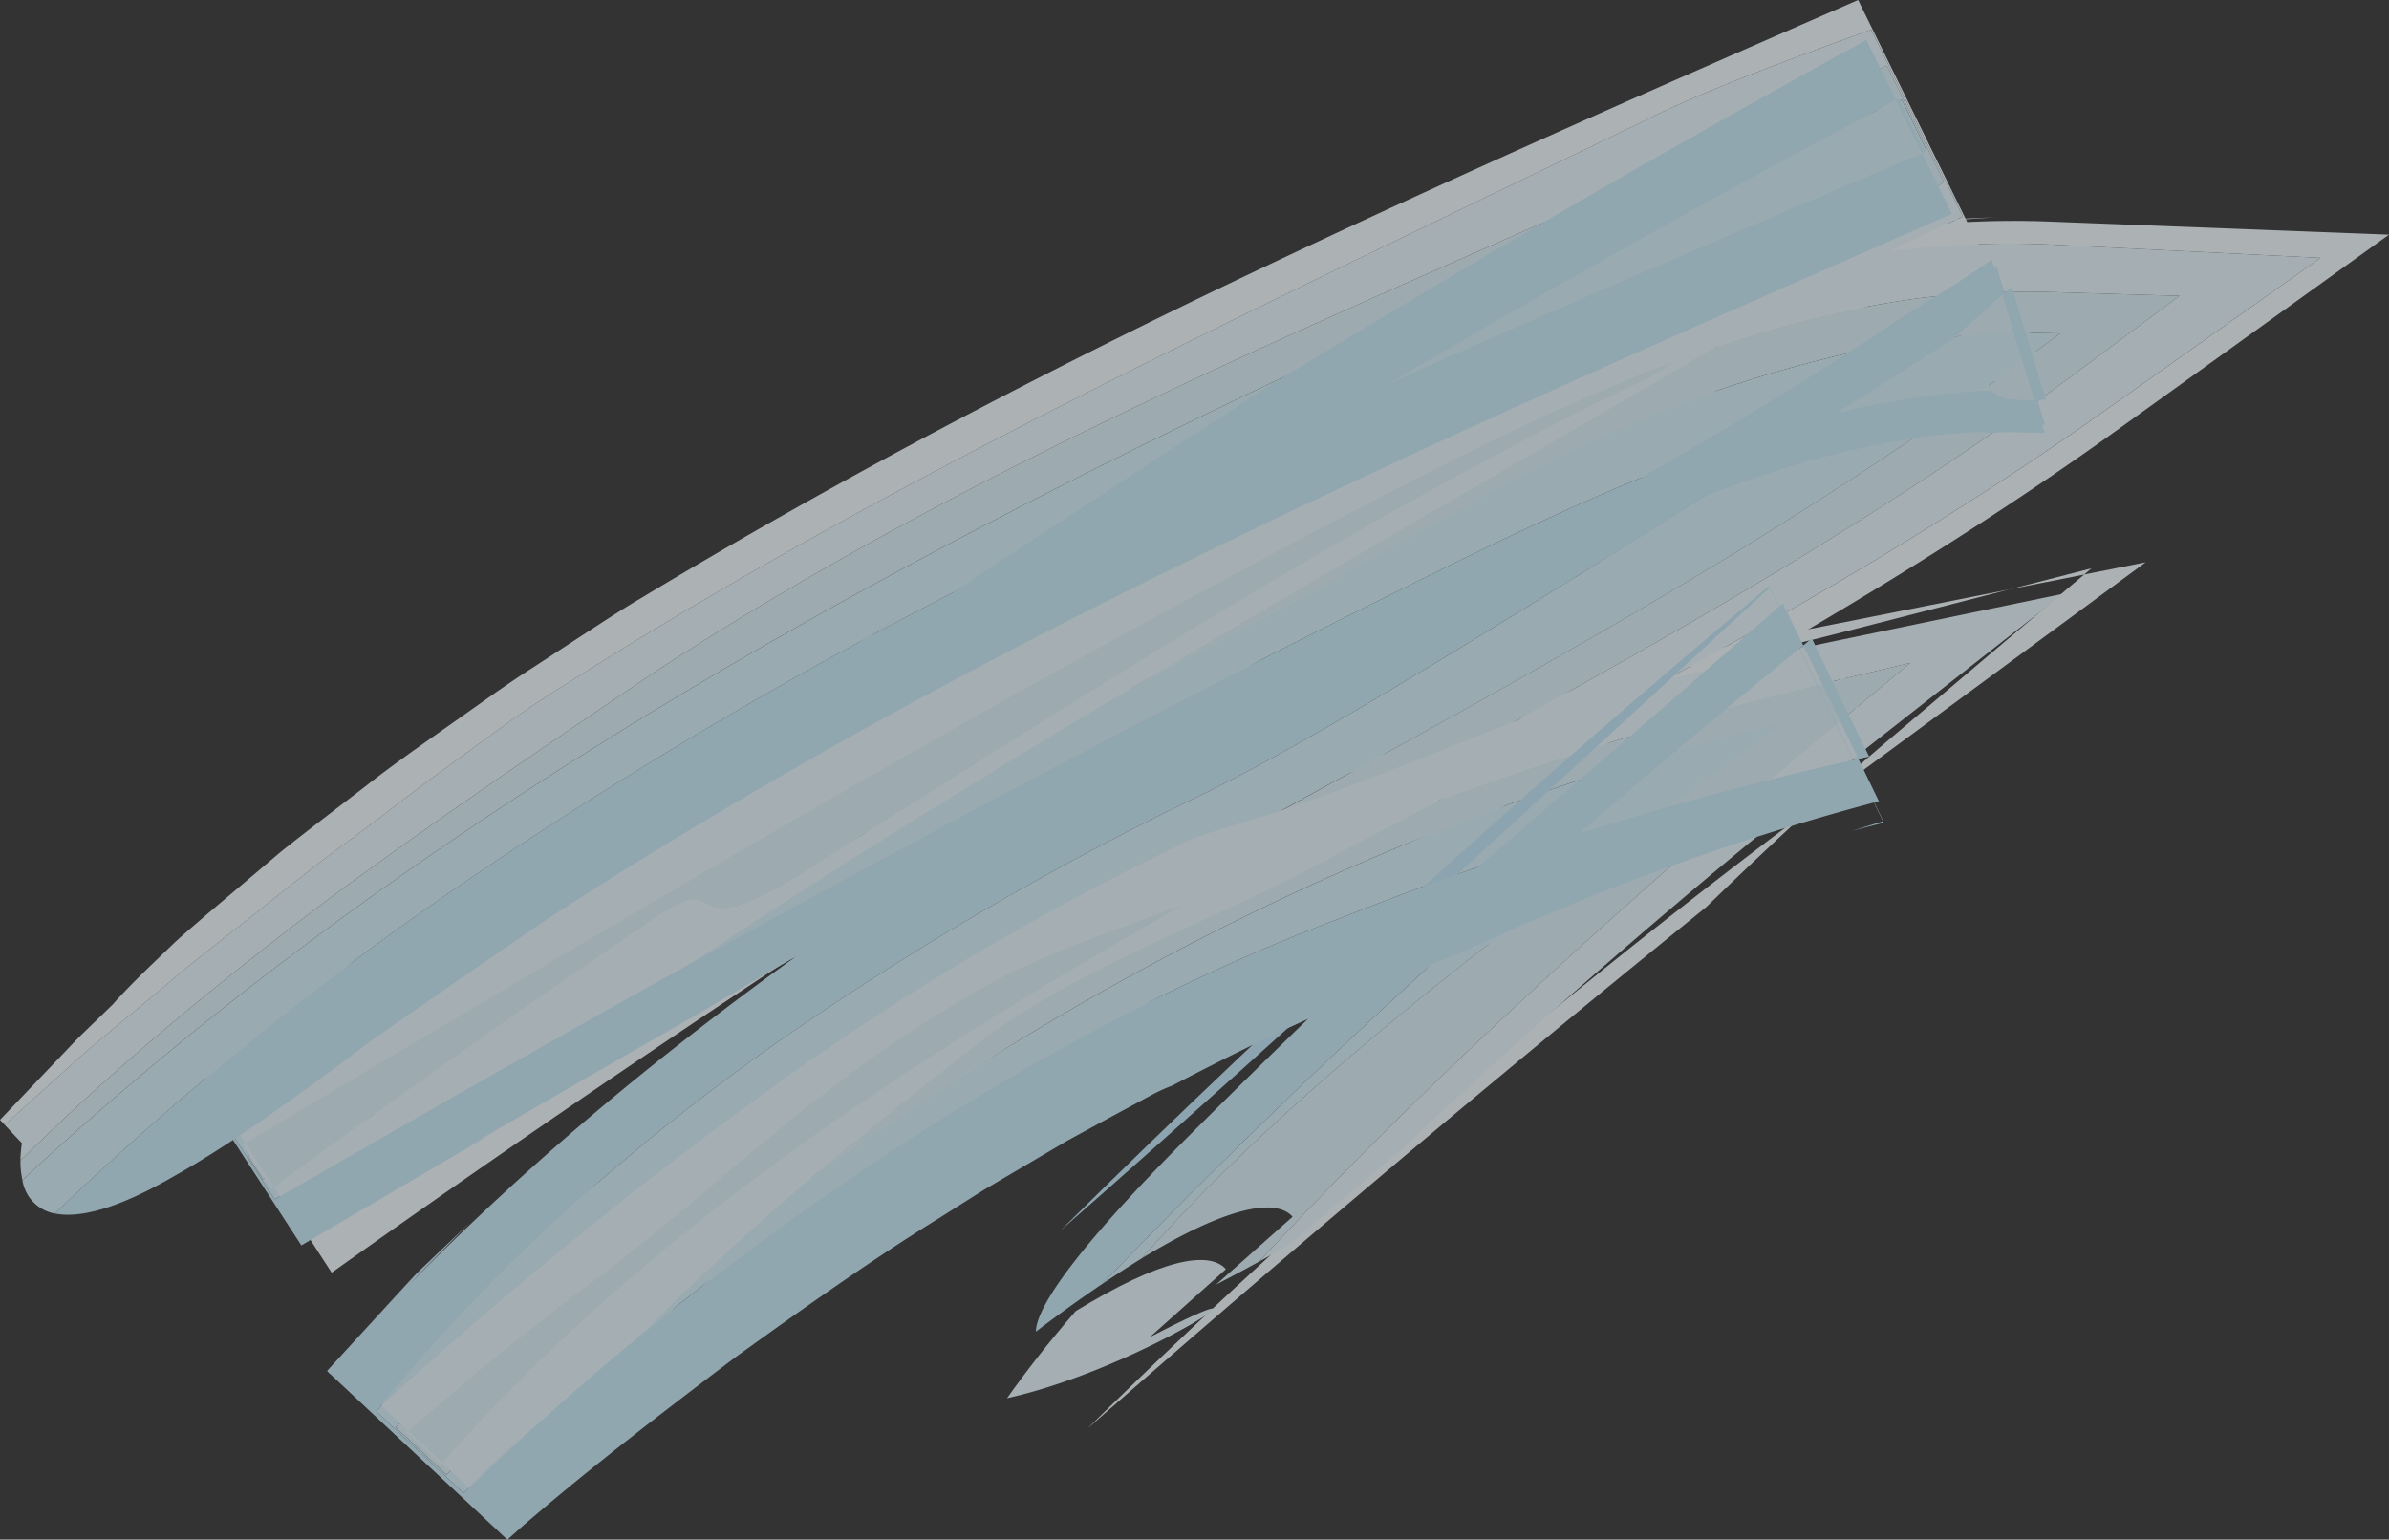 <svg xmlns="http://www.w3.org/2000/svg" width="361.681" height="233.155" viewBox="0 0 361.681 233.155">
  <rect x="0" y="0" width="361.681" height="233.155" fill="#333333" stroke="none"/>
  <g id="グループ_1888" data-name="グループ 1888" opacity="0.8">
    <g id="グループ_1887" data-name="グループ 1887" opacity="0.8">
      <path id="パス_5654" data-name="パス 5654" d="M-165.779,799.578c-3.259-1.363-10.3,4.79-18.049,10.479,1.362-.7,2.723-1.4,4.1-2.112Z" transform="translate(425.856 -725.175)" fill="#9cd6ef"/>
      <path id="パス_5655" data-name="パス 5655" d="M-178.395,804.037c-1.376.71-2.738,1.411-4.1,2.112-.983.7-1.952,1.376-2.922,2.026C-183.087,806.832-180.73,805.45-178.395,804.037Z" transform="translate(424.522 -721.268)" fill="#9cd6ef"/>
      <path id="パス_5656" data-name="パス 5656" d="M-166.518,800.515a2.483,2.483,0,0,0-1.133-1.025l-13.949,8.366C-176.56,805.257-171.473,802.837-166.518,800.515Z" transform="translate(427.727 -725.088)" fill="#9cd6ef"/>
      <path id="パス_5657" data-name="パス 5657" d="M-182.01,806.286l-7.461,4.339A54.812,54.812,0,0,0-182.01,806.286Z" transform="translate(421.116 -719.379)" fill="#9cd6ef"/>
      <path id="パス_5658" data-name="パス 5658" d="M-284.716,913.27l-1.466,1.3L-264.339,935l8.2-9c1.38-1.487,2.686-3.03,4.122-4.469l4.407-4.226c2.966-2.789,5.794-5.7,8.854-8.392l9.327-7.94c3.029-2.719,6.4-5.106,9.634-7.621l4.883-3.737,2.44-1.868,2.537-1.768,10.151-7.064c3.354-2.379,6.944-4.515,10.4-6.786,6.891-4.56,14.142-8.745,21.254-13.06,3.586-2.127,7.262-4.171,10.885-6.262s7.259-4.164,10.966-6.186c14.672-8.179,29.663-16.187,44.616-24.352-17.462,7.976-34.334,15.509-49.1,22.766a358.03,358.03,0,0,0-62.418,38.471,274.071,274.071,0,0,0-51.235,51.428l-21.694-20.29Z" transform="translate(339.879 -705.952)" fill="#f1f9fd"/>
      <path id="パス_5659" data-name="パス 5659" d="M-117.791,776.95a146.744,146.744,0,0,0-19.681,1.8,181.452,181.452,0,0,0-18.8,4.223,260.694,260.694,0,0,0-34.78,12.821,314.069,314.069,0,0,1,34.476-12.21c6.1-1.724,12.4-3.172,18.856-4.37A163.893,163.893,0,0,1-117.791,776.95Z" transform="translate(419.786 -744.021)" fill="#e1f3fa"/>
      <path id="パス_5660" data-name="パス 5660" d="M-239.511,986.553a279.923,279.923,0,0,1,52.317-51.916A368.443,368.443,0,0,1-123.74,895.83c14.77-7.275,31.736-14.764,49.178-22.8,26.96-14.812,54.039-30.384,79.738-48.861l41.141-29.578-50.773-1.956a141.846,141.846,0,0,0-20.68.633,160.072,160.072,0,0,0-19.887,3.5,233.079,233.079,0,0,0-36.688,12.468c-11.242,5.189-21.916,10.593-32.3,15.736l-30.87,15.145c-47.851,24.936-94.554,51.706-141.6,78.759l21.327,32.908A2467.219,2467.219,0,0,1-15.844,796.128l-18.209-37.074c-30,13.073-60.784,26.566-91.783,41.313s-62.146,30.965-92.653,49.373c-2.994,1.72-8.957,5.7-16.49,10.6-3.79,2.408-7.811,5.36-12.07,8.335-4.241,3.012-8.709,6.085-12.994,9.458-4.318,3.318-8.646,6.611-12.729,9.85l-11.252,9.516c-1.709,1.483-3.351,2.857-4.823,4.219-1.45,1.387-2.793,2.677-4.013,3.846-2.418,2.357-4.287,4.276-5.437,5.61l-4.387,4.239c-1.459,1.415-2.834,2.933-4.252,4.394l-8.429,8.832.707.753,11.934-10.736c4.065-3.487,8.249-6.858,12.407-10.354,4.122-3.549,8.486-6.861,12.86-10.328s8.777-7.06,13.432-10.517c5.625-4.019,10.983-8.416,16.6-12.415,5.577-4.05,11.077-8.269,16.956-11.868,26.157-16.67,51.842-30.52,78.467-44.04,26.641-13.5,54.287-26.641,84.771-41.391,9.226-4.718,22.227-9.485,35.146-14.2l13.9,28.294c-5.951,2.817-11.9,5.621-17.392,8.4-5.478,2.808-10.517,5.566-14.687,8.223-34.677,20.317-66.672,38.574-97.608,57.058-15.46,9.251-30.632,18.582-45.724,28.24-15.059,9.706-30.023,19.754-45.012,30.494l-15.675,11.485-14.551,10.928-14.479-22.341c35.624-21.948,65.272-40.666,107.2-62.849,11.859-6.552,29.25-17.208,41.3-23.49,9.8-4.988,19.633-9.855,29.556-14.676,9.965-4.813,20.19-9.568,30.886-13.771a210.313,210.313,0,0,1,33.519-10.379A138.521,138.521,0,0,1-4.606,796.1l40.566,2L3.115,821.377c-37.148,26.321-77,46.432-115.756,66.869-17.5,9.826-37.111,16.036-53.331,27.813-21.1,16.323-41.435,33.054-58.906,52.1a27.1,27.1,0,0,1-3.805,3.04c-.712.475-1.448.964-2.217,1.474-.734.541-1.5,1.1-2.3,1.7a73.121,73.121,0,0,0-11.163,9.995l-13.276-12.418.605-.547a664.926,664.926,0,0,1,59.642-48.427A404.581,404.581,0,0,1-134.3,885.85l-7.77,2.611a479.611,479.611,0,0,0-119.039,79.8l20.654,19.32Z" transform="translate(315.365 -759.054)" fill="#f1f9fd"/>
      <g id="グループ_1885" data-name="グループ 1885" transform="translate(164.627 85.151)">
        <path id="パス_5661" data-name="パス 5661" d="M-132.231,840.51c5.349-5.191,10.635-10.2,15.774-14.875a1066.549,1066.549,0,0,0-109.438,93.836Q-179.349,878.659-132.231,840.51Z" transform="translate(225.894 -788.277)" fill="#f1f9fd"/>
        <path id="パス_5662" data-name="パス 5662" d="M-152.268,823.392c.488-.087.968-.169,1.452-.254a484.143,484.143,0,0,0-70.367,26.45l7.77-2.611c6.442-3.115,13.07-5.763,19.673-8.416,3.3-1.338,6.687-2.438,10.035-3.627,3.365-1.146,6.707-2.35,10.138-3.3l11.042-3.22c5.016-1.919,10.254-3.923,15.592-5.964l2.837-.407c4-.567,8.39-1.437,13.117-2.541,4.767-.955,9.872-2.147,15.267-3.533l37.869-9.721L-108.034,831.8c-3.978,3.365-8.133,7.012-12.38,10.889,3.042-2.23,6.1-4.471,9.056-6.642l4.241-3.121,37.481-27.594-46.392,9.226c-6.076,1.209-12.2,2.342-18.231,3.853C-140.273,819.988-146.343,821.439-152.268,823.392Z" transform="translate(229.851 -805.332)" fill="#f1f9fd"/>
      </g>
      <path id="パス_5663" data-name="パス 5663" d="M-104.117,833.93c-21.9,6.008-38.082,13.914-53.629,22.549-15.542,8.736-30.531,18.212-49.842,30.021a338.031,338.031,0,0,0-54.168,42.164l-26.01-24.33q5.111-5.882,10.2-11.735l2.543-2.929c.861-.96,1.792-1.844,2.683-2.767l5.4-5.491-5.632,5.367c-.926.905-1.9,1.761-2.784,2.708l-2.637,2.863-10.464,11.415,27.315,25.548c46.267-41.777,99.56-72.66,156.691-93.183C-105.633,835.961-105.953,835.393-104.117,833.93Z" transform="translate(337.969 -696.158)" fill="#c4e6f5"/>
      <path id="パス_5664" data-name="パス 5664" d="M-144.01,942.751c9.04-10.333,21.53-22.487,40.1-37.7,23.683-19.289,45.52-34.761,66.061-50.25l2.232,4.6q-6.155,1.231-12.236,2.547c-4.07.822-8.035,2.02-12.035,3.08-33.959,9.1-68.262,24.018-100.309,43.268-32.134,19.171-62.085,42.385-89.142,67.269L-257,968.4a239.253,239.253,0,0,1,56.173-48.39c14.829-9.229,30.1-18.463,46.05-27.366q23.893-13.391,48.948-27.059c16.626-9.211,33.512-18.648,50.234-28.825,16.7-10.2,33.24-21.109,49.181-33.019l1.363-1.019-1.687-.04a128.257,128.257,0,0,0-31.5,3.284,205.784,205.784,0,0,0-30.22,9.7c-18.847,7.511-41.683,22.069-59.6,31.361-50.482,26.43-99.768,55.115-149.064,83.8l-2.28-3.518,14.352-10.227c19.305-13.6,31.238-20.065,43.8-27.044,12.578-6.963,25.754-14.488,48.107-29.532,5.649-3.647,18.21-8.961,23.918-12.527q60.08-38.254,123.915-73.14l-3.689-7.515c-50.094,21.905-100.7,43.9-149.283,69.959-48.521,25.994-95.087,56.355-135.24,93.65a6.074,6.074,0,0,0,4.893,5.058,485.214,485.214,0,0,1,62.611-50.556,697.351,697.351,0,0,1,69.026-41.218c47.194-24.833,95.6-45.078,141.487-64.728l9.995-4.2-3.971-8.085C-117.109,813.427-200.739,867-281.447,924.441l6.1,9.412c28.012-16.133,56.076-32.136,84.456-47.494,27.718-15.051,56.672-30.3,86.1-44.885,14.725-7.321,29.376-14.463,44.278-20.017,14.875-5.553,30.06-9.458,45.08-10.127a2.477,2.477,0,0,1-.484-1.448c2.938.125,5.875.534,8.839.788L-11.162,797.3l-6.23,3.82c-2.188,1.584-4.355,3.152-6.53,4.725a40.683,40.683,0,0,1-7.016,4.843c2.333-1.581,4.756-3.145,7.016-4.843.905-.749,1.792-1.511,2.683-2.295-20.457,13-42.178,26.82-62.179,39.155s-38.06,23.245-51.316,29.753a462.692,462.692,0,0,0-65.739,38.476C-222.1,926.3-242.8,944.713-259.943,965.97l13.22,12.367c41.429-40.152,90.092-71.042,132.6-87.023a519.186,519.186,0,0,1,80.149-24.542l-8.648-17.83c-41.7,33.784-77.315,66.275-107.346,97.66C-147.877,945.195-145.874,943.894-144.01,942.751Z" transform="translate(316.918 -752.216)" fill="#d3edf8"/>
      <path id="パス_5665" data-name="パス 5665" d="M-132.668,949.058c2.48-1.288,4.718-2.491,6.528-3.489,23.971-25.964,56.262-55.537,91.455-84.756l7.09-5.886-8.922,2.109c-16.052,3.794-32.187,8.344-48.037,13.636a480.053,480.053,0,0,0-46.219,18.176c-3.043,1.474-7.949,2.973-13.524,5.117l-8.933,3.312c-3.1,1.194-6.227,2.587-9.362,3.976q-2.851,1.452-5.531,2.9c-1.776.986-3.463,2.028-5.123,3.031-3.3,2.031-6.444,4-9.39,6.02-2.913,2.077-5.682,4.123-8.352,6.138-1.332,1.012-2.653,2-3.932,3.01l-3.741,3.086c-2.464,2.033-4.887,4.033-7.3,6.022l-7.137,6.059c-4.865,3.93-9.715,8.017-15.191,12.015-2.357,1.682-4.622,3.481-6.887,5.281l-6.813,5.391c-4.49,3.658-8.845,7.483-13.274,11.235l5.224,4.885c16.28-18.534,35.111-34.586,55.178-48.885,20.08-14.321,41.385-26.963,63.048-39.139s43.735-23.894,65.533-36.364,43.35-25.7,63.712-40.872l15.752-11.737-19.513-.576a132.881,132.881,0,0,0-19.942.936,160.335,160.335,0,0,0-19.357,3.877c-6.319,1.708-12.486,3.774-18.549,6.031-6.046,2.293-11.956,4.826-17.787,7.469C-93.605,822.4-104.822,828.26-116,834.085q-16.762,8.807-33.335,17.925c-44.2,24.325-87.435,50.169-130.7,75.849l4.339,6.692q28.814-21.075,58.324-41.192c11.172-7.505,3.128,4.631,20.5-5.634C-151.51,859.069-112,833.517-69.68,812.931c6.363-2.372,22.113-15.309,39.232-25.994l7.993-4.847-8.666-17.644c-31.8,15.307-63.094,28.422-94.147,42.537-30.991,14.207-61.857,29.438-92.035,49.084-16.8,11.347-33.574,22.7-49.919,34.746-16.181,12.256-31.97,25.146-46.46,39.468a12.772,12.772,0,0,0,.305,2.948c40.152-37.295,86.719-67.657,135.24-93.65,48.581-26.058,99.189-48.053,149.283-69.959l3.689,7.515q-63.681,34.765-123.915,73.14c-5.708,3.566-18.269,8.88-23.918,12.527a458.616,458.616,0,0,1-40.528,24.312A497.65,497.65,0,0,0-264.9,919.379l-14.352,10.227,2.28,3.518c49.3-28.68,98.582-57.366,149.064-83.8,17.916-9.292,40.752-23.85,59.6-31.361a205.784,205.784,0,0,1,30.22-9.7,128.257,128.257,0,0,1,31.5-3.284l1.687.04-1.363,1.019c-15.942,11.91-32.482,22.814-49.181,33.019-16.722,10.177-33.608,19.614-50.234,28.825q-24.992,13.725-48.948,27.059c-15.953,8.9-31.221,18.137-46.05,27.366a239.253,239.253,0,0,0-56.173,48.39l7.656,7.163c27.057-24.884,57.009-48.1,89.142-67.269,32.047-19.25,66.35-34.171,100.309-43.268,4-1.06,7.965-2.258,12.035-3.08q6.086-1.322,12.236-2.547l-2.232-4.6c-20.542,15.489-42.379,30.962-66.061,50.25-18.569,15.217-31.059,27.37-40.1,37.7,12.935-7.851,20.244-9.134,22.777-6.26C-123.941,941.322-128.41,945.284-132.668,949.058Z" transform="translate(316.778 -754.524)" fill="#d9eff9"/>
      <path id="パス_5666" data-name="パス 5666" d="M-232.507,883.685c20.845-4.622,45.006-21.408,21.609-9.24l11.529-10.3c-2.548-2.867-9.846-1.558-22.753,6.361C-226.227,875.232-229.607,879.6-232.507,883.685Z" transform="translate(384.966 -671.945)" fill="#e6f5fb"/>
      <path id="パス_5667" data-name="パス 5667" d="M-120.659,945.6l17.318-14.669c23.142-21.868,48.535-43.6,73.421-63.132l26.6-20.877-33.372,6.92c-16.418,3.4-32.209,7.331-47.045,11.4-16.882,6.55-31.468,12.751-43,16.076-2.644.758-5.255,1.632-7.894,2.482a404.581,404.581,0,0,0-63.09,37.126,664.926,664.926,0,0,0-59.642,48.427l-.605.547,13.276,12.418a73.121,73.121,0,0,1,11.163-9.995c.8-.593,1.564-1.156,2.3-1.7.769-.51,1.505-1,2.217-1.474a27.1,27.1,0,0,0,3.805-3.04c17.471-19.05,37.808-35.781,58.906-52.1,16.22-11.778,35.832-17.988,53.331-27.813,38.76-20.437,78.608-40.548,115.756-66.869l32.846-23.272-40.566-2a138.521,138.521,0,0,0-36.246,3.054,210.313,210.313,0,0,0-33.519,10.379c-10.7,4.2-20.921,8.957-30.886,13.771-9.923,4.821-19.76,9.688-29.556,14.676-12.052,6.282-29.444,16.937-41.3,23.49-41.932,22.183-71.58,40.9-107.2,62.849l14.479,22.341,14.551-10.928,15.675-11.485c14.989-10.74,29.953-20.788,45.012-30.494,15.092-9.658,30.264-18.989,45.724-28.24,30.936-18.485,62.932-36.741,97.608-57.058,4.169-2.657,9.209-5.415,14.687-8.223,5.494-2.78,11.441-5.584,17.392-8.4l-13.9-28.294c-12.919,4.72-25.92,9.487-35.146,14.2-30.483,14.75-58.129,27.894-84.771,41.391-26.625,13.52-52.309,27.37-78.467,44.04-5.879,3.6-11.379,7.818-16.956,11.868-5.614,4-10.972,8.4-16.6,12.415-4.655,3.457-9.058,7.051-13.432,10.517s-8.738,6.779-12.86,10.328c-4.158,3.5-8.343,6.867-12.407,10.354l-11.934,10.736,2.615,2.787a19.067,19.067,0,0,0-.224,2.633c14.49-14.323,30.279-27.212,46.46-39.468,16.345-12.048,33.118-23.4,49.919-34.746,30.178-19.646,61.044-34.877,92.035-49.084,31.054-14.115,62.343-27.23,94.147-42.537l8.666,17.644-7.993,4.847c-17.119,10.685-32.87,23.622-39.232,25.994-42.318,20.586-81.83,46.138-127.192,74.794-17.377,10.266-9.332-1.871-20.5,5.634q-29.51,20.1-58.324,41.192l-4.339-6.692c43.268-25.679,86.506-51.524,130.7-75.849q16.582-9.105,33.335-17.925c11.18-5.826,22.4-11.682,34.038-17.02,5.831-2.642,11.741-5.176,17.787-7.469,6.063-2.258,12.23-4.324,18.549-6.031a160.335,160.335,0,0,1,19.357-3.877,132.881,132.881,0,0,1,19.942-.936l19.513.576L-1.477,813.548C-21.838,828.721-43.4,841.954-65.188,854.42s-43.864,24.185-65.533,36.364-42.968,24.818-63.048,39.139c-20.067,14.3-38.9,30.351-55.178,48.885l-5.224-4.885c4.429-3.752,8.784-7.577,13.274-11.235l6.813-5.391c2.265-1.8,4.53-3.6,6.887-5.281,5.476-4,10.326-8.085,15.191-12.015l7.137-6.059c2.412-1.989,4.836-3.989,7.3-6.022l3.741-3.086c1.279-1.014,2.6-2,3.932-3.01,2.67-2.015,5.439-4.061,8.352-6.138,2.946-2.018,6.085-3.989,9.39-6.02,1.66-1,3.347-2.044,5.123-3.031q2.683-1.446,5.531-2.9c3.135-1.389,6.262-2.782,9.362-3.976l8.933-3.312c5.575-2.144,10.481-3.643,13.524-5.117a480.053,480.053,0,0,1,46.219-18.176c15.85-5.292,31.985-9.842,48.037-13.636l8.922-2.109-7.09,5.886c-35.194,29.219-67.484,58.792-91.455,84.756Z" transform="translate(315.688 -757.007)" fill="#e6f5fb"/>
      <path id="パス_5668" data-name="パス 5668" d="M-227.669,846.443q19.353-10.518,39.462-20.867c13.434-6.836,27.193-13.861,41-19.975,1.717-.78,5.888-2.626,11.728-4.926-15.314,5.87-30.906,13.553-46.539,21.364C-197.585,829.865-212.929,838.033-227.669,846.443Z" transform="translate(389.03 -724.092)" fill="#c4e6f5"/>
      <path id="パス_5669" data-name="パス 5669" d="M-123.98,806.684c1.985-.044,3.993-.147,5.853-.158l4.988.134-8.01-26.218c-24.551,17.651-51.165,32.671-66.47,41.271,20.074-9.39,40.765-20.13,61.978-35.21,0,0,2.291-2.283,5.244-5.042l7.31,23.933c-1.812.261-3.79.489-5.686.694C-120.673,806.386-122.491,806.609-123.98,806.684Z" transform="translate(422.672 -741.088)" fill="#c4e6f5"/>
      <g id="グループ_1886" data-name="グループ 1886" transform="translate(8.295 6.044)">
        <path id="パス_5670" data-name="パス 5670" d="M-108.225,844.33l4.738-1.207-17.379-35.828c-36.377,30.474-72.073,62.725-107.242,97.584,37.288-32.743,72.415-65.213,107.4-97.393l17.169,35.4Z" transform="translate(380.366 -724.577)" fill="#bfe4f5"/>
        <path id="パス_5671" data-name="パス 5671" d="M-152.2,950.681c30.031-31.385,65.644-63.876,107.346-97.66l8.648,17.83a519.186,519.186,0,0,0-80.149,24.542c-42.506,15.98-91.168,46.87-132.6,87.023l-13.22-12.367c17.14-21.257,37.843-39.668,59.469-55.034a462.692,462.692,0,0,1,65.739-38.476c13.255-6.508,31.319-17.427,51.316-29.753s41.722-26.157,62.179-39.155c3.172-2.793,6.2-5.665,8.865-7.892L-9.4,816.786a24.077,24.077,0,0,1-5.22-.048,4.281,4.281,0,0,1-3.047-1.33c-15.02.67-30.205,4.574-45.08,10.127-14.9,5.555-29.552,12.7-44.278,20.017-29.427,14.589-58.381,29.834-86.1,44.885-28.38,15.358-56.444,31.361-84.456,47.494l-6.1-9.412c80.708-57.439,164.338-111.015,251.971-157.246l3.971,8.085-9.995,4.2c-45.89,19.649-94.293,39.895-141.487,64.728A697.351,697.351,0,0,0-248.246,889.5a485.214,485.214,0,0,0-62.611,50.556c3.87.811,9.888-.892,18.056-5.649,8.3-4.62,18.886-12.148,32.583-22.577,19.568-14.041,39.444-26.54,59.333-38.011,19.881-11.487,39.814-21.9,59.673-31.622,39.676-19.522,78.919-36.541,117.559-53.515l-12.941-26.347C-67.5,779.3-97.43,796.626-126.966,814.693c-37.405,24.231-74.13,48.626-110.133,72.443q27.454-19.182,55.441-38.436c-35.663,23.131-70.809,47.268-106.72,73.282l14.849,22.912,29.451-17.281-4.3,2.355c11.52-6.7,23.1-13.393,34.962-20.154,29.217-17.449,60.694-34.244,91.446-49.7,5.364-2.731,12.164-6.19,19.912-10,7.754-3.848,16.336-8.019,25.283-11.956a230.332,230.332,0,0,1,26.283-10.49A132.092,132.092,0,0,1-29.565,822.7a93.2,93.2,0,0,1,19.947-.856l-7.995-26.172c-5.231,3.479-9.673,6.322-13.081,8.324-5.549,3.8-9.684,6.287-11.277,7.382-25.226,16.1-51.481,29.911-77.482,43.831S-171.289,883.117-196,899.257c-25.843,18.354-50.817,39.3-73.543,64.728l27.125,25.372c1.82-1.529,3.678-3.089,5.54-4.651,8.641-7.3,18.777-15.1,28.995-22.822,10.391-7.5,20.9-14.917,30.662-20.965l7.042-4.447,6.617-3.9,5.94-3.5,5.248-2.865,7.627-4.122a26.617,26.617,0,0,1,3.1-1.406,471.914,471.914,0,0,1,44.548-20.5,376.8,376.8,0,0,1,62.4-22.549l-14.543-29.983c-19.905,17.432-40.138,34.94-61.022,52.519q-14.4,13.69-28.687,27.939c-17.248,17.228-23.3,26.122-23.377,29.85C-158.682,955.193-155.316,952.775-152.2,950.681Z" transform="translate(310.857 -762.339)" fill="#c7e8f6"/>
      </g>
    </g>
  </g>
</svg>
